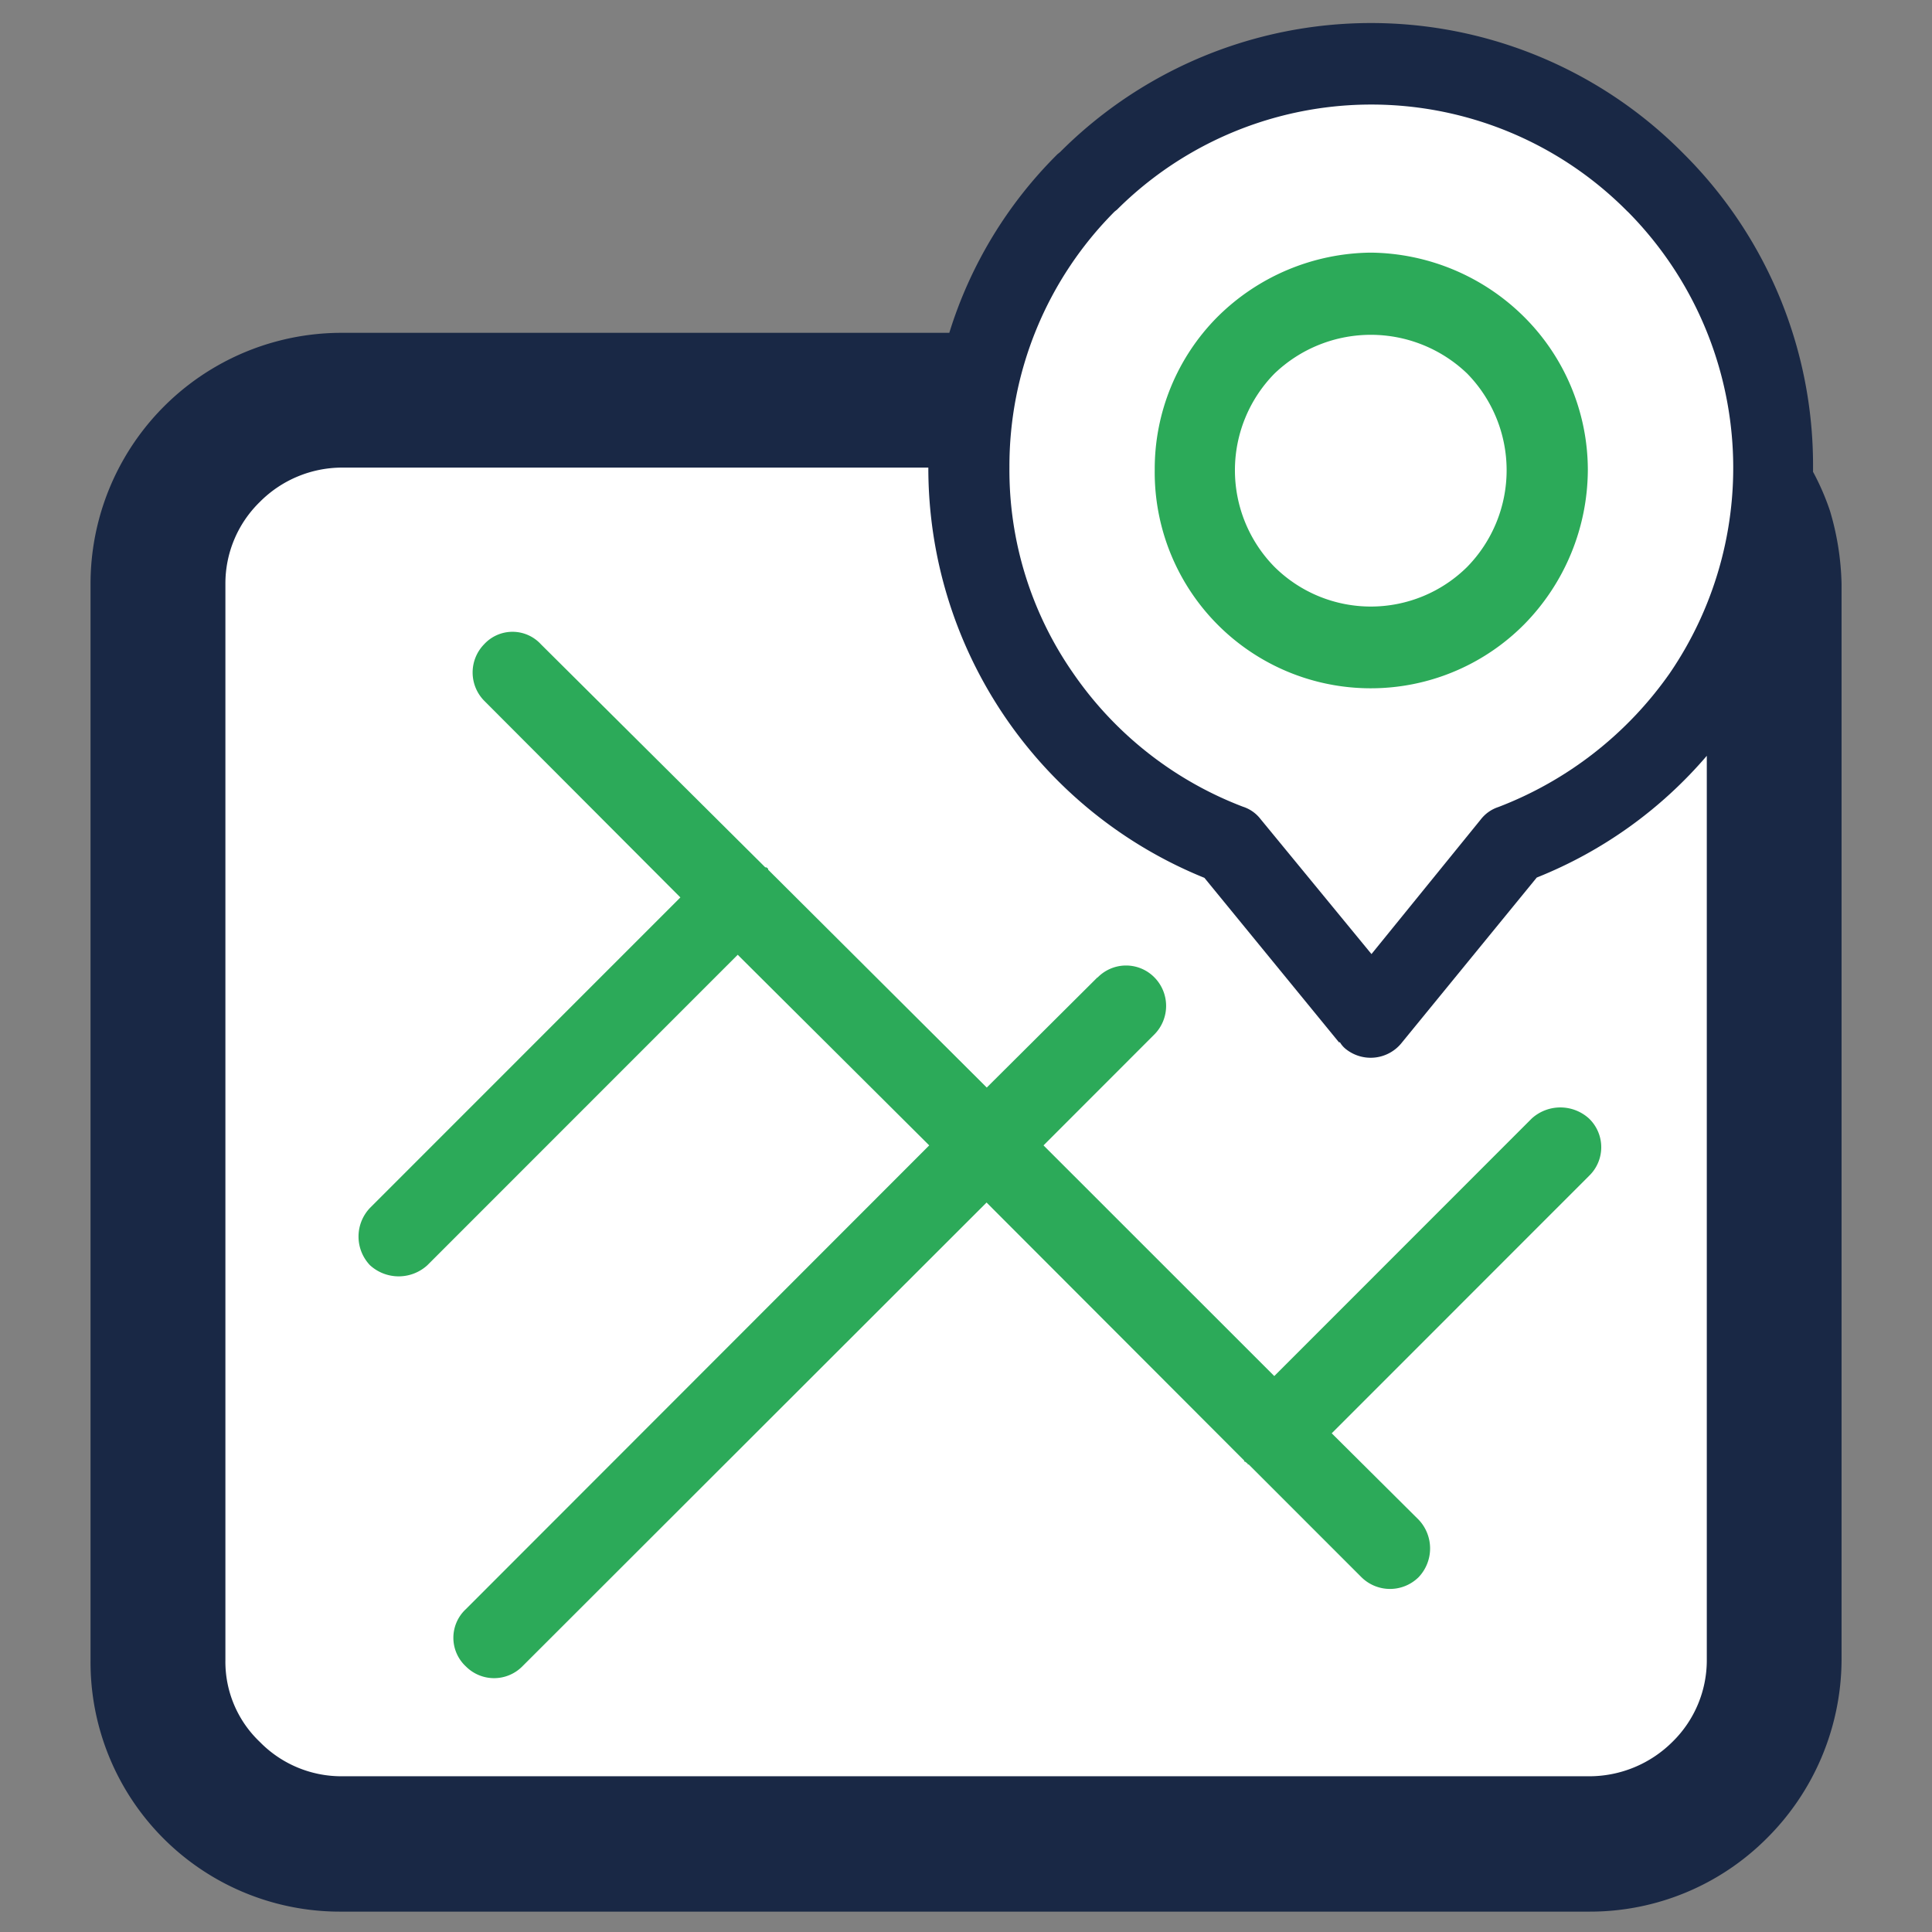 <svg xmlns="http://www.w3.org/2000/svg" id="Layer_1" data-name="Layer 1" viewBox="0 0 194.4 194.4"><rect x="0" y="0" width="194.4" height="194.4" fill="#808080" stroke="none"/><defs><style>.cls-1{fill:#192845;}.cls-2{fill:#fff;}.cls-3{fill:#2caa59;}</style></defs><path class="cls-1" d="M182.46,47.53a25,25,0,0,1,1.68,3.89,27.69,27.69,0,0,1,1.16,7.35V167.05A25.48,25.48,0,0,1,177.75,185a25.13,25.13,0,0,1-17.83,7.35H34.39A25.1,25.1,0,0,1,9.11,167.05V58.77A25.26,25.26,0,0,1,34.39,33.49H95.52a43.35,43.35,0,0,1,10.91-18l.24-.19a44.19,44.19,0,0,1,62.76.19h0a44.22,44.22,0,0,1,13,31.48v.53Z"></path><path class="cls-2" d="M93.41,47.05h-59a11.68,11.68,0,0,0-8.27,3.46,11.46,11.46,0,0,0-3.46,8.26V167.05a11.12,11.12,0,0,0,3.46,8.22,11.48,11.48,0,0,0,8.27,3.46H159.92a11.86,11.86,0,0,0,8.36-3.46,11.48,11.48,0,0,0,3.46-8.22v-91a43.93,43.93,0,0,1-17.11,12.25l-13.55,16.58a4,4,0,0,1-5.72.63,2.5,2.5,0,0,1-.53-.63l-.1,0L121.19,88.33A44.48,44.48,0,0,1,93.41,47.05Z"></path><path class="cls-2" d="M163.77,21.29h0a36.25,36.25,0,0,0-51.38-.19l-.24.19A36.27,36.27,0,0,0,101.57,47,35.75,35.75,0,0,0,108,67.76a36.53,36.53,0,0,0,17.06,13.41,3.64,3.64,0,0,1,1.78,1.25L138,96l11-13.55a3.69,3.69,0,0,1,1.78-1.25A37.35,37.35,0,0,0,168,67.76a36.62,36.62,0,0,0-4.22-46.47Z"></path><path class="cls-3" d="M110.42,98.38h0a4,4,0,0,1,5.77,0,4.08,4.08,0,0,1,0,5.67L105,115.25l23.22,23.21,25.9-25.91a4.28,4.28,0,0,1,5.77,0,4,4,0,0,1,0,5.77L134,144.22l8.75,8.7a4.2,4.2,0,0,1,0,5.77,4.09,4.09,0,0,1-5.77,0l-11.34-11.34-.1,0v-.09l-.1-.05-.09-.1-.15-.05v-.09L99.27,121,52.55,167.68a4,4,0,0,1-5.67,0,3.93,3.93,0,0,1,0-5.77L93.5,115.25,74.23,96.07,43,127.31a4.28,4.28,0,0,1-5.77,0,4.18,4.18,0,0,1,0-5.77L68.46,90.3,48.71,70.5a4.06,4.06,0,0,1,0-5.67,3.88,3.88,0,0,1,5.72,0L77,87.27l.1,0,.09.05.1.1v.09l22,21.92,11.15-11.1Z"></path><path class="cls-3" d="M137.91,25.42h0a22.2,22.2,0,0,1,15.47,6.49,21.77,21.77,0,0,1,6.39,15.33,22.28,22.28,0,0,1-6.39,15.57,21.74,21.74,0,0,1-37.19-15.57,21.69,21.69,0,0,1,6.29-15.33,22.19,22.19,0,0,1,15.43-6.49Z"></path><path class="cls-2" d="M147.62,37.58h0a14,14,0,0,0-19.37,0,13.87,13.87,0,0,0,0,19.47,13.77,13.77,0,0,0,19.37,0,13.9,13.9,0,0,0,0-19.47Z"></path></svg>